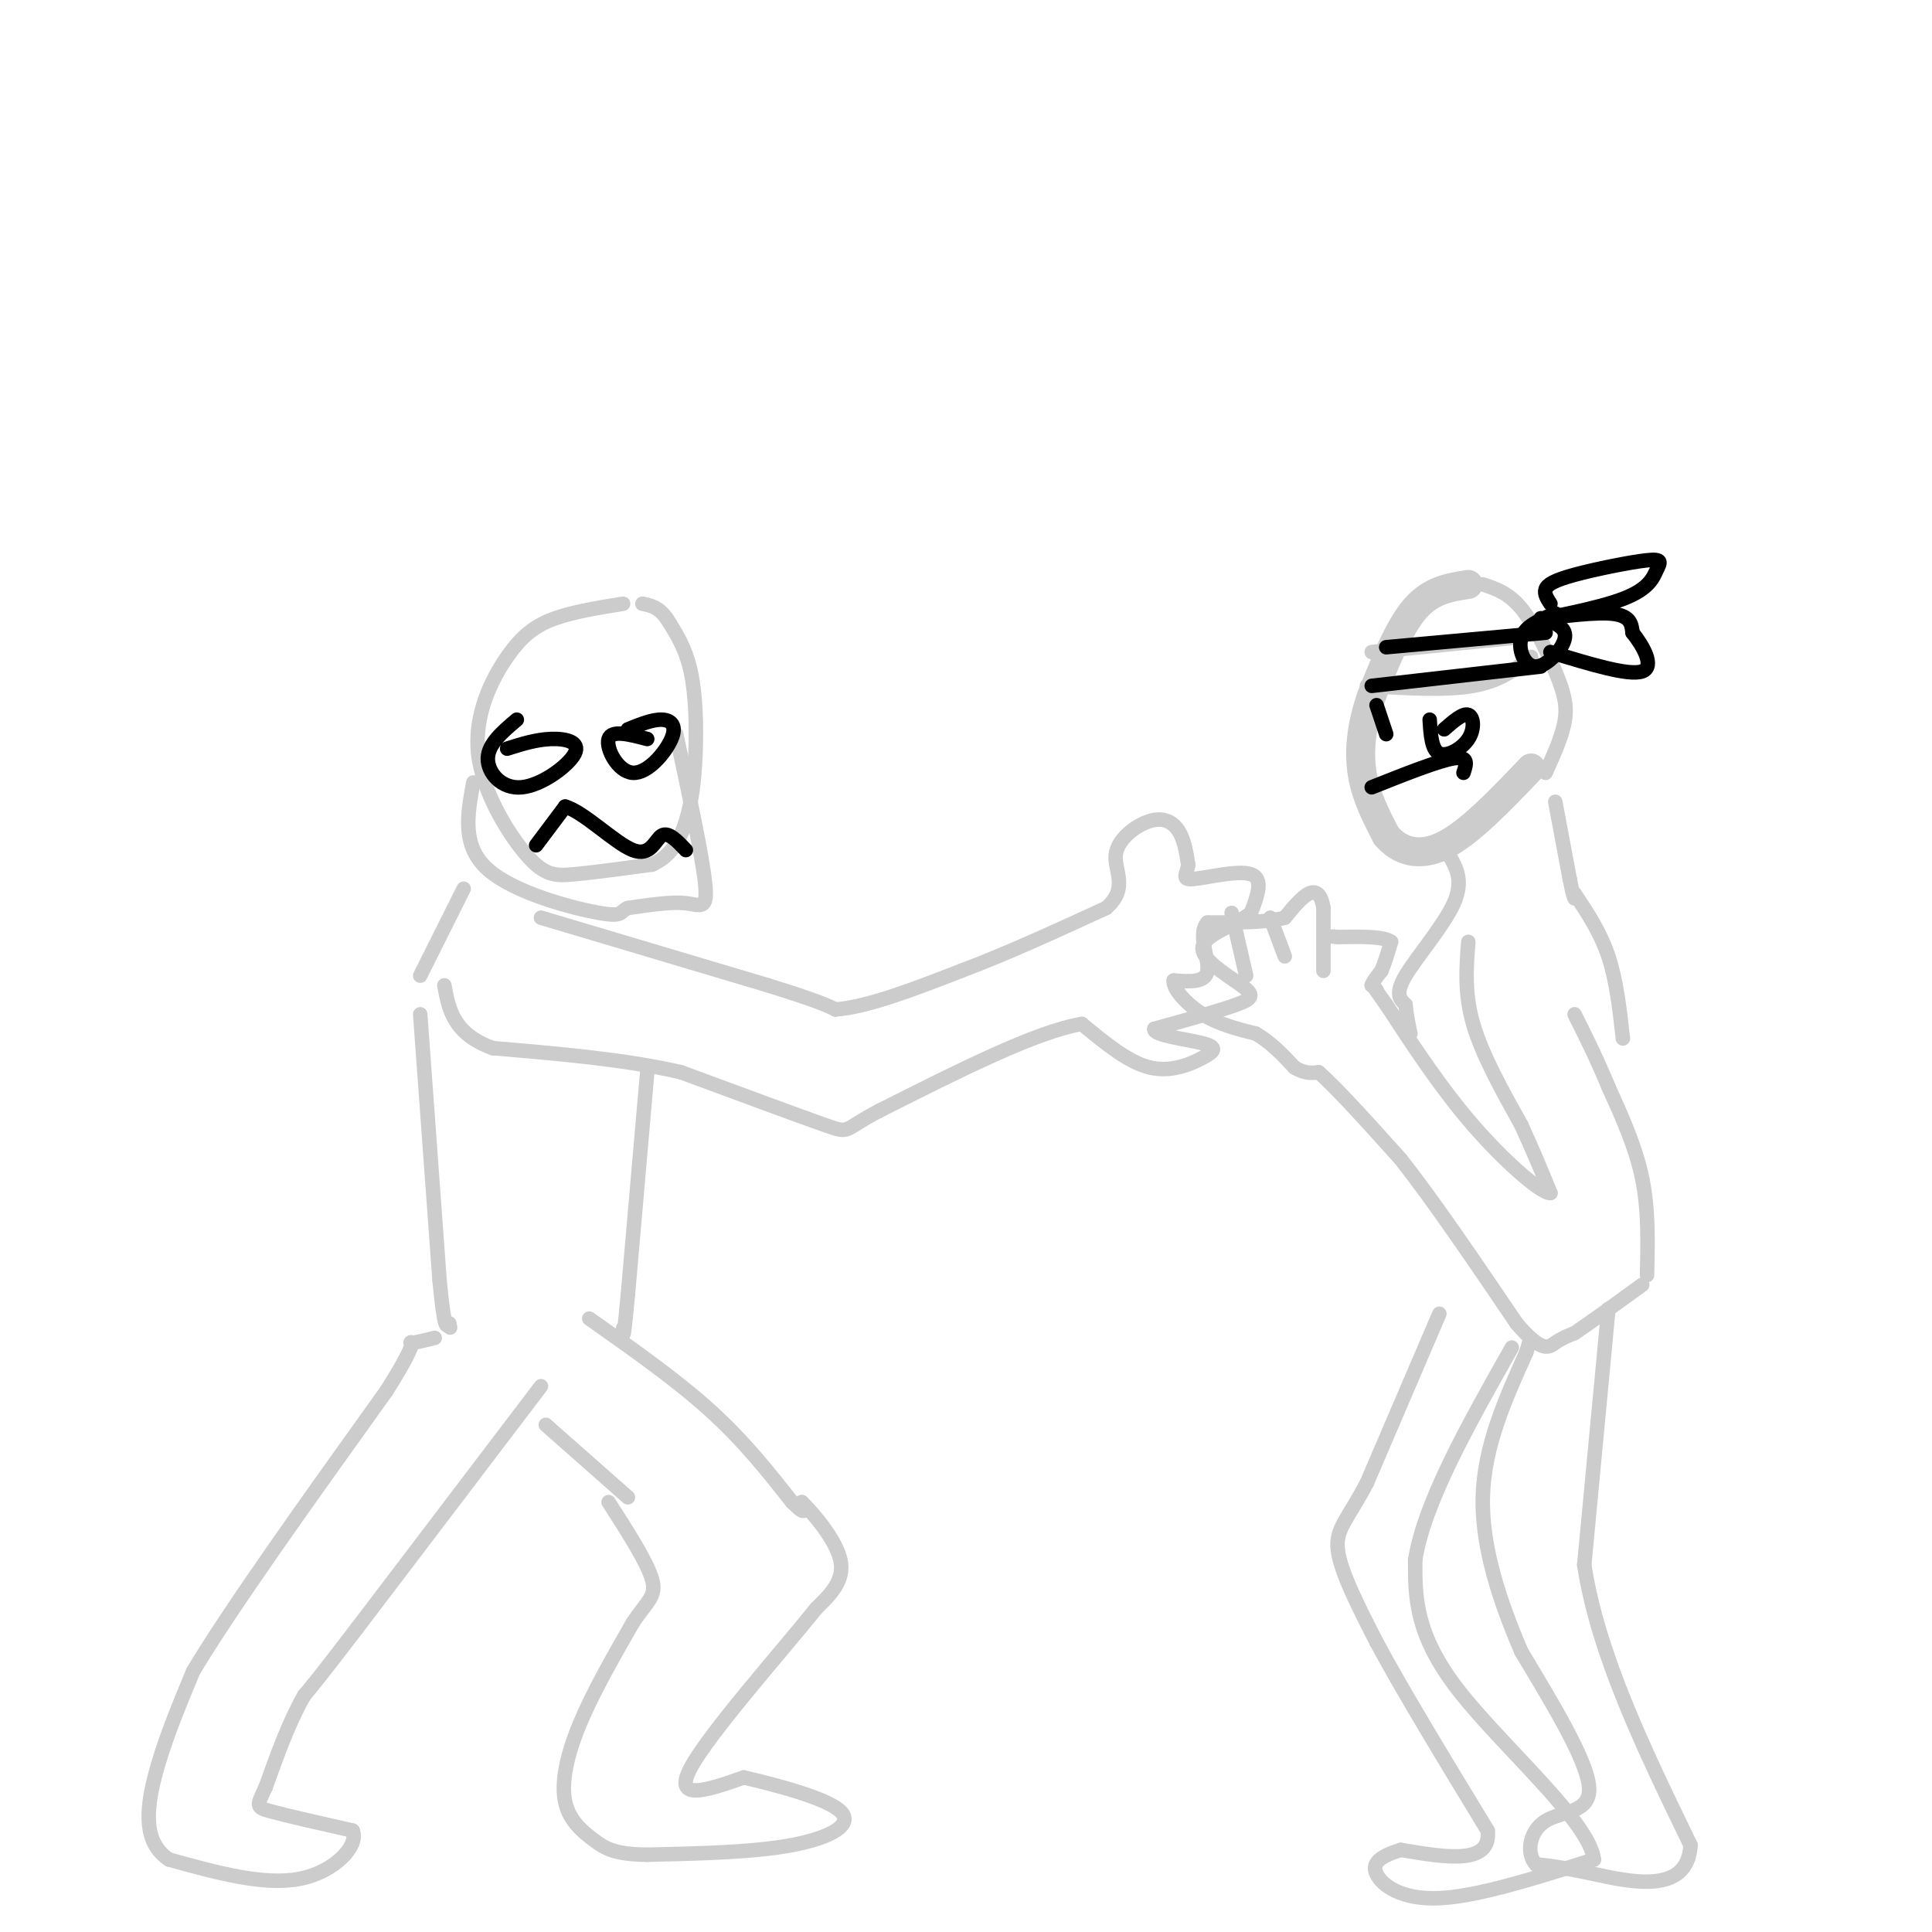 <svg viewBox='0 0 400 400' version='1.1' xmlns='http://www.w3.org/2000/svg' xmlns:xlink='http://www.w3.org/1999/xlink'><g fill='none' stroke='#CCCCCC' stroke-width='6' stroke-linecap='round' stroke-linejoin='round'><path d='M304,121c-3.833,0.583 -7.667,1.167 -11,5c-3.333,3.833 -6.167,10.917 -9,18'/><path d='M284,144c-2.067,5.778 -2.733,11.222 -2,16c0.733,4.778 2.867,8.889 5,13'/><path d='M287,173c2.644,3.178 6.756,4.622 12,2c5.244,-2.622 11.622,-9.311 18,-16'/></g>
<g fill='none' stroke='#CCCCCC' stroke-width='3' stroke-linecap='round' stroke-linejoin='round'><path d='M307,121c2.673,0.875 5.345,1.750 8,5c2.655,3.250 5.292,8.875 7,13c1.708,4.125 2.488,6.750 2,10c-0.488,3.250 -2.244,7.125 -4,11'/><path d='M322,166c0.000,0.000 3.000,16.000 3,16'/><path d='M325,182c0.667,3.333 0.833,3.667 1,4'/><path d='M304,195c-0.417,5.333 -0.833,10.667 1,17c1.833,6.333 5.917,13.667 10,21'/><path d='M315,233c2.667,5.833 4.333,9.917 6,14'/><path d='M321,247c-1.822,0.178 -9.378,-6.378 -16,-14c-6.622,-7.622 -12.311,-16.311 -18,-25'/><path d='M287,208c-3.333,-4.667 -2.667,-3.833 -2,-3'/><path d='M285,205c-0.500,-0.667 -0.750,-0.833 -1,-1'/><path d='M284,204c0.167,-0.667 1.083,-1.833 2,-3'/><path d='M286,201c0.667,-1.500 1.333,-3.750 2,-6'/><path d='M288,195c-1.500,-1.167 -6.250,-1.083 -11,-1'/><path d='M277,194c-1.833,-0.167 -0.917,-0.083 0,0'/><path d='M274,201c0.000,0.000 0.000,-13.000 0,-13'/><path d='M274,188c-0.444,-2.911 -1.556,-3.689 -3,-3c-1.444,0.689 -3.222,2.844 -5,5'/><path d='M266,190c-3.500,1.000 -9.750,1.000 -16,1'/><path d='M250,191c-2.178,2.289 0.378,7.511 0,10c-0.378,2.489 -3.689,2.244 -7,2'/><path d='M243,203c-0.244,1.689 2.644,4.911 6,7c3.356,2.089 7.178,3.044 11,4'/><path d='M260,214c3.167,1.833 5.583,4.417 8,7'/><path d='M268,221c2.167,1.333 3.583,1.167 5,1'/><path d='M273,222c3.667,3.167 10.333,10.583 17,18'/><path d='M290,240c6.833,8.667 15.417,21.333 24,34'/><path d='M314,274c5.333,6.267 6.667,4.933 8,4c1.333,-0.933 2.667,-1.467 4,-2'/><path d='M326,276c3.000,-2.000 8.500,-6.000 14,-10'/><path d='M341,264c0.167,-6.750 0.333,-13.500 -1,-20c-1.333,-6.500 -4.167,-12.750 -7,-19'/><path d='M333,225c-2.333,-5.667 -4.667,-10.333 -7,-15'/><path d='M263,190c0.000,0.000 3.000,8.000 3,8'/><path d='M255,189c0.000,0.000 3.000,13.000 3,13'/><path d='M283,142c8.167,0.500 16.333,1.000 22,0c5.667,-1.000 8.833,-3.500 12,-6'/><path d='M284,135c0.000,0.000 30.000,-3.000 30,-3'/><path d='M326,185c2.667,4.000 5.333,8.000 7,13c1.667,5.000 2.333,11.000 3,17'/><path d='M298,272c0.000,0.000 -15.000,35.000 -15,35'/><path d='M283,307c-4.022,7.711 -6.578,9.489 -6,14c0.578,4.511 4.289,11.756 8,19'/><path d='M285,340c5.167,9.667 14.083,24.333 23,39'/><path d='M308,379c0.833,7.167 -8.583,5.583 -18,4'/><path d='M290,383c-4.310,1.357 -6.083,2.750 -5,5c1.083,2.250 5.024,5.357 13,5c7.976,-0.357 19.988,-4.179 32,-8'/><path d='M330,385c-0.844,-7.822 -18.956,-23.378 -28,-35c-9.044,-11.622 -9.022,-19.311 -9,-27'/><path d='M293,323c1.833,-11.833 10.917,-27.917 20,-44'/><path d='M333,271c0.000,0.000 -5.000,53.000 -5,53'/><path d='M328,324c2.833,18.500 12.417,38.250 22,58'/><path d='M350,382c-0.489,10.444 -12.711,7.556 -20,6c-7.289,-1.556 -9.644,-1.778 -12,-2'/><path d='M318,386c-2.107,-2.262 -1.375,-6.917 2,-9c3.375,-2.083 9.393,-1.595 9,-7c-0.393,-5.405 -7.196,-16.702 -14,-28'/><path d='M315,342c-4.356,-10.133 -8.244,-21.467 -8,-32c0.244,-10.533 4.622,-20.267 9,-30'/><path d='M316,280c1.500,-5.000 0.750,-2.500 0,0'/><path d='M300,177c1.533,2.689 3.067,5.378 1,10c-2.067,4.622 -7.733,11.178 -10,15c-2.267,3.822 -1.133,4.911 0,6'/><path d='M291,208c0.167,2.000 0.583,4.000 1,6'/><path d='M129,125c-5.033,0.808 -10.067,1.615 -14,3c-3.933,1.385 -6.767,3.346 -10,8c-3.233,4.654 -6.867,12.000 -6,20c0.867,8.000 6.233,16.654 10,21c3.767,4.346 5.933,4.385 10,4c4.067,-0.385 10.033,-1.192 16,-2'/><path d='M135,179c3.939,-1.735 5.788,-5.073 7,-9c1.212,-3.927 1.788,-8.442 2,-14c0.212,-5.558 0.061,-12.159 -1,-17c-1.061,-4.841 -3.030,-7.920 -5,-11'/><path d='M138,128c-1.667,-2.333 -3.333,-2.667 -5,-3'/><path d='M140,152c2.711,12.667 5.422,25.333 6,31c0.578,5.667 -0.978,4.333 -4,4c-3.022,-0.333 -7.511,0.333 -12,1'/><path d='M130,188c-1.881,0.702 -0.583,1.958 -6,1c-5.417,-0.958 -17.548,-4.131 -23,-9c-5.452,-4.869 -4.226,-11.435 -3,-18'/><path d='M112,190c0.000,0.000 47.000,14.000 47,14'/><path d='M159,204c10.167,3.167 12.083,4.083 14,5'/><path d='M173,209c6.667,-0.500 16.333,-4.250 26,-8'/><path d='M199,201c9.333,-3.500 19.667,-8.250 30,-13'/><path d='M229,188c4.759,-4.069 1.657,-7.740 2,-11c0.343,-3.260 4.131,-6.108 7,-7c2.869,-0.892 4.820,0.174 6,2c1.180,1.826 1.590,4.413 2,7'/><path d='M246,179c-0.179,1.917 -1.625,3.208 1,3c2.625,-0.208 9.321,-1.917 12,-1c2.679,0.917 1.339,4.458 0,8'/><path d='M259,189c-2.711,2.386 -9.490,4.351 -10,7c-0.510,2.649 5.247,5.982 8,8c2.753,2.018 2.501,2.719 -1,4c-3.501,1.281 -10.250,3.140 -17,5'/><path d='M239,213c-0.496,1.332 6.764,2.161 10,3c3.236,0.839 2.448,1.687 0,3c-2.448,1.313 -6.557,3.089 -11,2c-4.443,-1.089 -9.222,-5.045 -14,-9'/><path d='M224,212c-9.333,1.500 -25.667,9.750 -42,18'/><path d='M182,230c-7.644,3.956 -5.756,4.844 -11,3c-5.244,-1.844 -17.622,-6.422 -30,-11'/><path d='M141,222c-11.500,-2.667 -25.250,-3.833 -39,-5'/><path d='M102,217c-8.167,-3.000 -9.083,-8.000 -10,-13'/><path d='M96,184c0.000,0.000 -9.000,18.000 -9,18'/><path d='M87,210c0.000,0.000 4.000,55.000 4,55'/><path d='M91,265c1.000,10.667 1.500,9.833 2,9'/><path d='M93,274c0.333,1.500 0.167,0.750 0,0'/><path d='M134,222c0.000,0.000 -4.000,46.000 -4,46'/><path d='M130,268c-0.833,9.000 -0.917,8.500 -1,8'/><path d='M129,276c-0.167,1.167 -0.083,0.083 0,-1'/><path d='M122,273c9.000,6.333 18.000,12.667 25,19c7.000,6.333 12.000,12.667 17,19'/><path d='M164,311c3.167,3.167 2.583,1.583 2,0'/><path d='M166,311c2.311,2.222 7.089,7.778 8,12c0.911,4.222 -2.044,7.111 -5,10'/><path d='M169,333c-7.044,8.800 -22.156,25.800 -26,33c-3.844,7.200 3.578,4.600 11,2'/><path d='M154,368c6.464,1.500 17.125,4.250 20,7c2.875,2.750 -2.036,5.500 -10,7c-7.964,1.500 -18.982,1.750 -30,2'/><path d='M134,384c-6.756,-0.073 -8.646,-1.257 -11,-3c-2.354,-1.743 -5.172,-4.046 -6,-8c-0.828,-3.954 0.335,-9.558 3,-16c2.665,-6.442 6.833,-13.721 11,-21'/><path d='M131,336c3.000,-4.556 5.000,-5.444 4,-9c-1.000,-3.556 -5.000,-9.778 -9,-16'/><path d='M112,287c0.000,0.000 -38.000,50.000 -38,50'/><path d='M74,337c-8.167,10.667 -9.583,12.333 -11,14'/><path d='M63,351c-3.167,5.500 -5.583,12.250 -8,19'/><path d='M55,370c-1.778,3.889 -2.222,4.111 1,5c3.222,0.889 10.111,2.444 17,4'/><path d='M73,379c1.400,3.022 -3.600,8.578 -11,10c-7.400,1.422 -17.200,-1.289 -27,-4'/><path d='M35,385c-5.222,-3.422 -4.778,-9.978 -3,-17c1.778,-7.022 4.889,-14.511 8,-22'/><path d='M40,346c8.000,-13.333 24.000,-35.667 40,-58'/><path d='M80,288c7.111,-11.200 4.889,-10.200 5,-10c0.111,0.200 2.556,-0.400 5,-1'/><path d='M113,295c0.000,0.000 17.000,15.000 17,15'/></g>
<g fill='none' stroke='#000000' stroke-width='3' stroke-linecap='round' stroke-linejoin='round'><path d='M284,142c0.000,0.000 35.000,-4.000 35,-4'/><path d='M287,134c0.000,0.000 33.000,-3.000 33,-3'/><path d='M322,127c-3.089,1.280 -6.179,2.560 -7,5c-0.821,2.440 0.625,6.042 3,6c2.375,-0.042 5.679,-3.726 6,-6c0.321,-2.274 -2.339,-3.137 -5,-4'/><path d='M321,125c-0.667,-1.025 -1.335,-2.050 -1,-3c0.335,-0.950 1.671,-1.825 6,-3c4.329,-1.175 11.650,-2.651 15,-3c3.350,-0.349 2.729,0.429 2,2c-0.729,1.571 -1.567,3.937 -7,6c-5.433,2.063 -15.463,3.825 -16,4c-0.537,0.175 8.418,-1.236 13,-1c4.582,0.236 4.791,2.118 5,4'/><path d='M338,131c2.067,2.578 4.733,7.022 2,8c-2.733,0.978 -10.867,-1.511 -19,-4'/><path d='M299,151c1.946,-1.702 3.893,-3.405 5,-3c1.107,0.405 1.375,2.917 0,5c-1.375,2.083 -4.393,3.738 -6,3c-1.607,-0.738 -1.804,-3.869 -2,-7'/><path d='M287,152c0.000,0.000 -2.000,-6.000 -2,-6'/><path d='M284,163c6.917,-2.750 13.833,-5.500 17,-6c3.167,-0.500 2.583,1.250 2,3'/><path d='M105,155c2.970,-0.938 5.939,-1.876 9,-2c3.061,-0.124 6.212,0.565 5,3c-1.212,2.435 -6.788,6.617 -11,7c-4.212,0.383 -7.061,-3.033 -7,-6c0.061,-2.967 3.030,-5.483 6,-8'/><path d='M134,153c-3.700,-0.970 -7.400,-1.939 -8,0c-0.600,1.939 1.901,6.788 5,7c3.099,0.212 6.796,-4.212 8,-7c1.204,-2.788 -0.085,-3.939 -2,-4c-1.915,-0.061 -4.458,0.970 -7,2'/><path d='M111,175c0.000,0.000 6.000,-8.000 6,-8'/><path d='M117,167c3.798,1.012 10.292,7.542 14,9c3.708,1.458 4.631,-2.155 6,-3c1.369,-0.845 3.185,1.077 5,3'/></g>
</svg>
